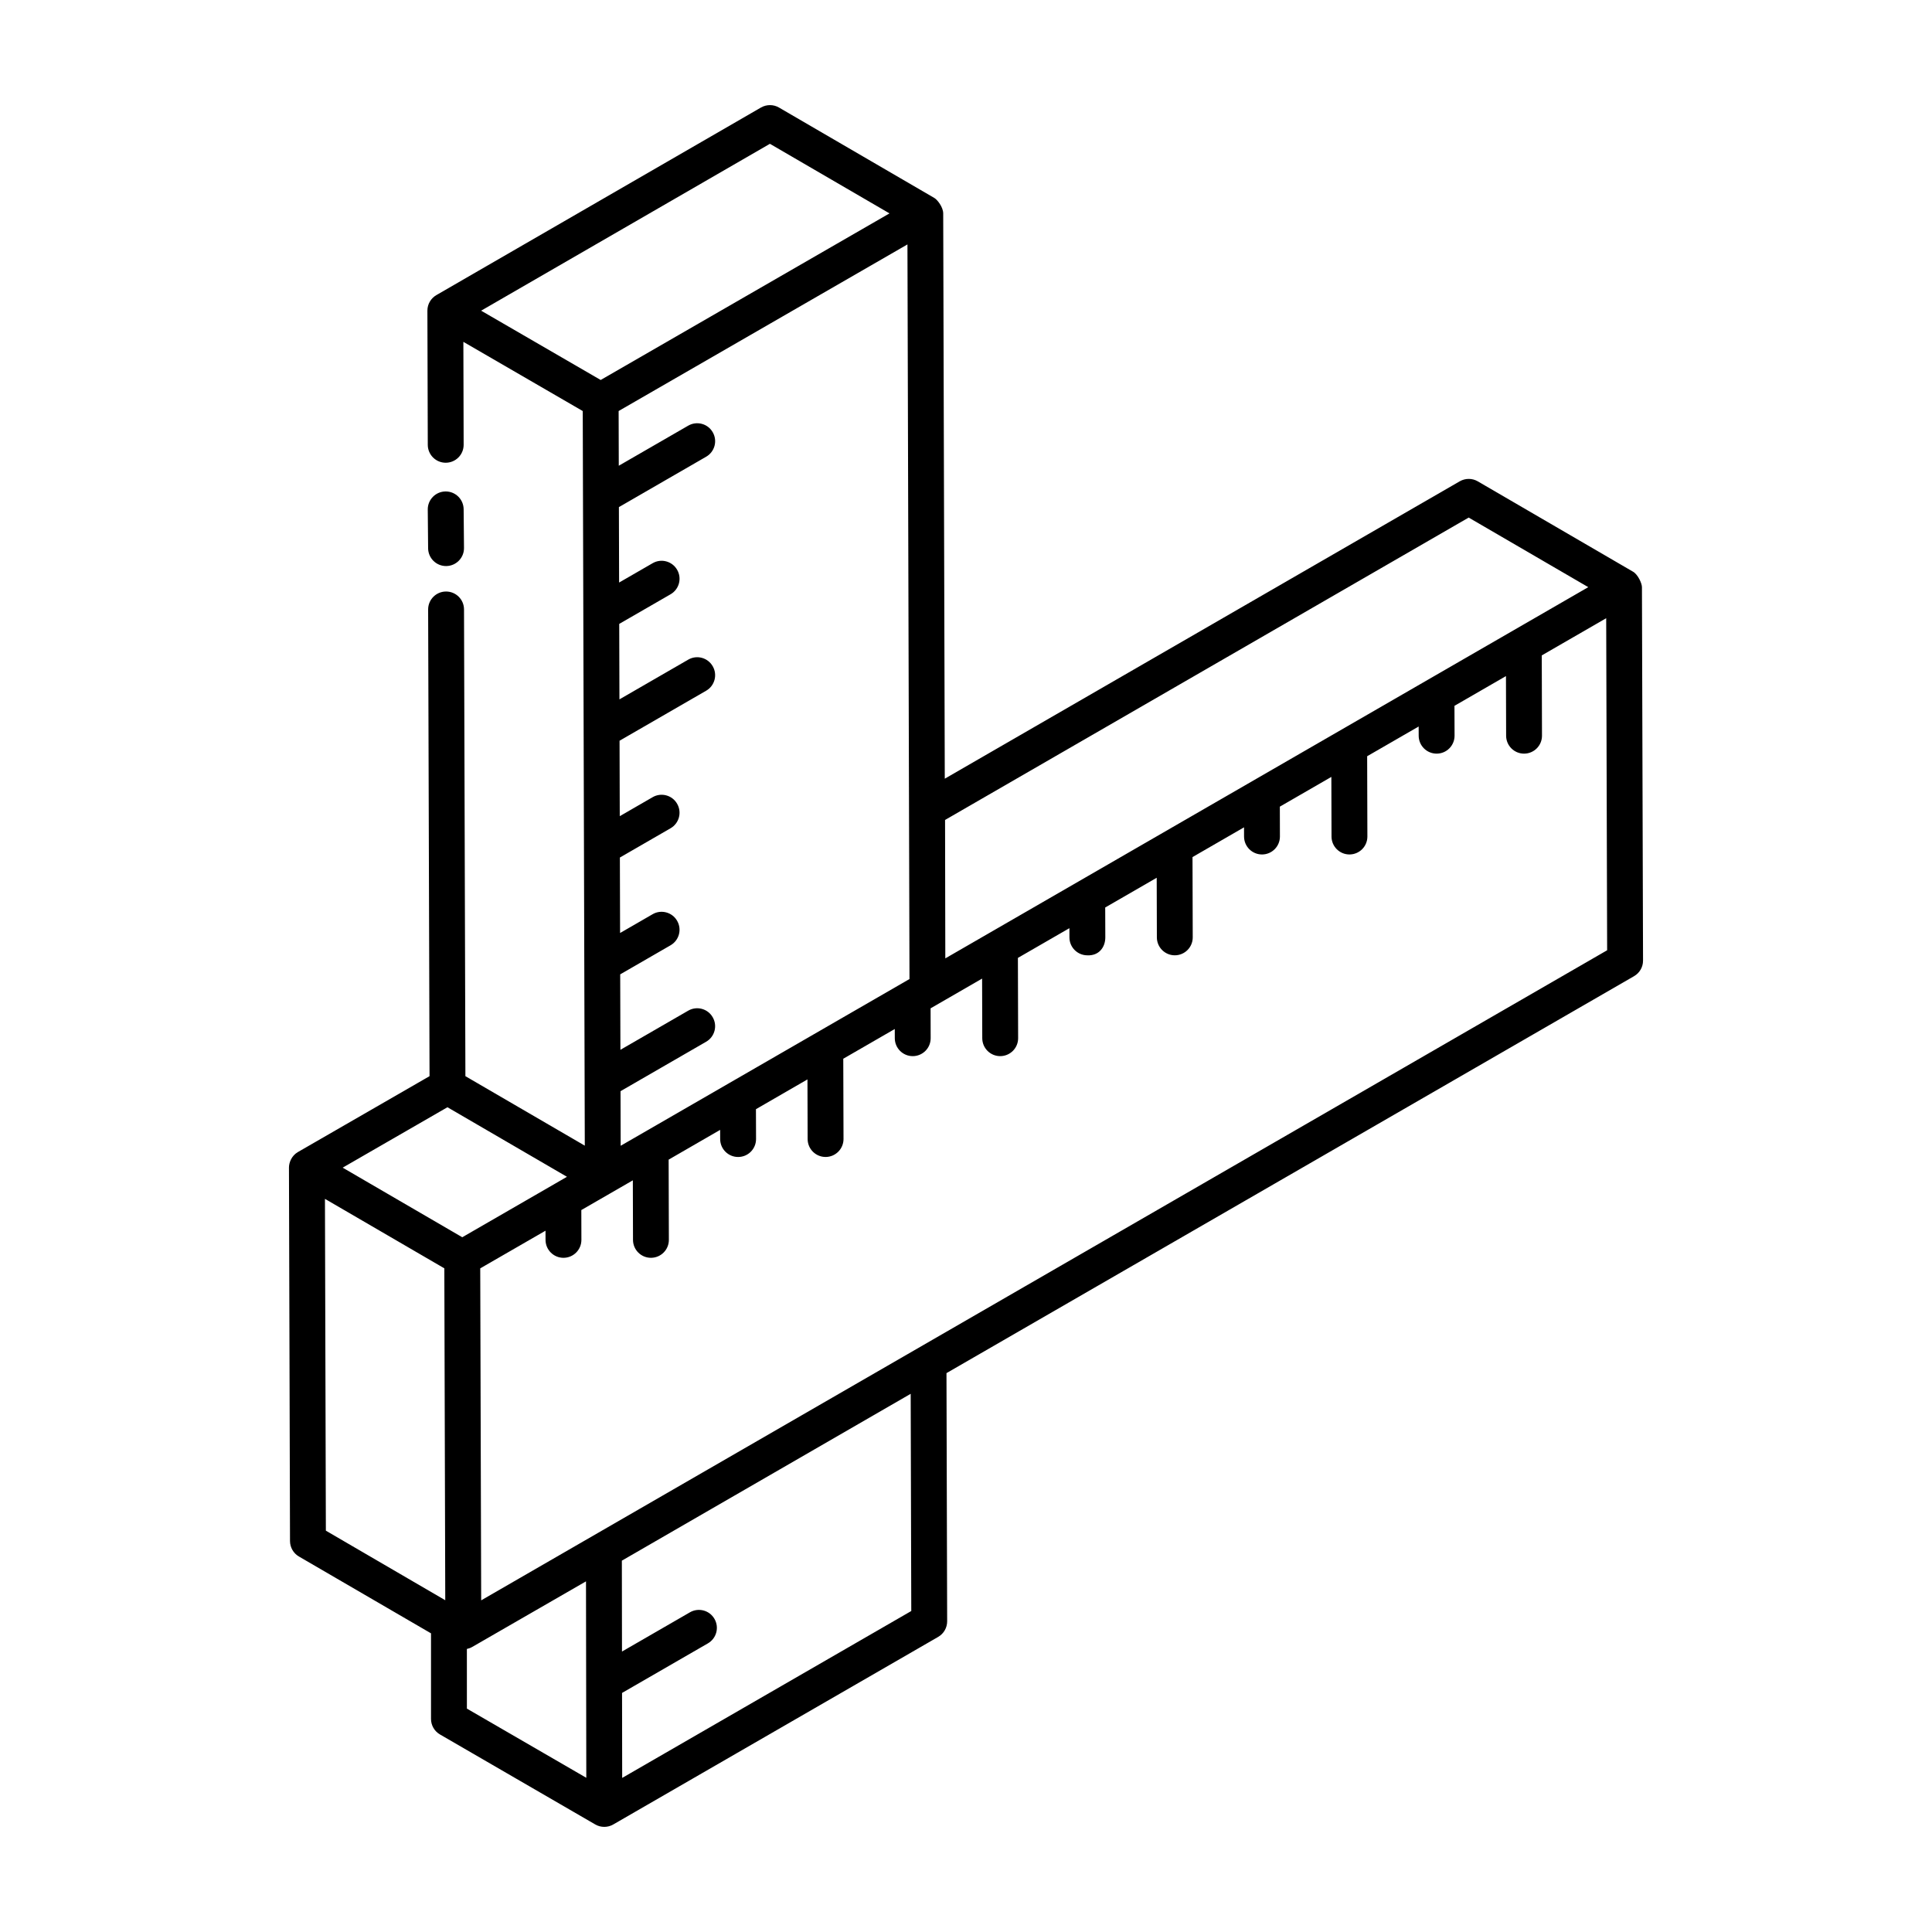 <?xml version="1.0" encoding="UTF-8"?>
<!-- Uploaded to: ICON Repo, www.iconrepo.com, Generator: ICON Repo Mixer Tools -->
<svg fill="#000000" width="800px" height="800px" version="1.1" viewBox="144 144 512 512" xmlns="http://www.w3.org/2000/svg">
 <g>
  <path d="m576.78 295.51-41.16-23.953c-1.465-0.855-3.285-0.855-4.773-0.008l-136.47 78.812-0.418-149.81c-0.008-1.648-1.523-3.606-2.359-4.094l-41.16-23.957c-1.465-0.855-3.285-0.855-4.773-0.008l-86.027 49.715c-1.395 0.809-2.375 2.336-2.375 4.113 0 0.004 0.004 0.004 0.004 0.008s-0.004 0.004-0.004 0.008l0.102 35.555c0.008 2.621 2.137 4.738 4.754 4.738h0.008c2.629-0.008 4.754-2.141 4.742-4.766l-0.074-27.273 31.637 18.34 0.543 194.68-31.641-18.414-0.367-123.7c-0.008-2.621-2.137-4.738-4.754-4.738h-0.02c-2.617 0.008-4.742 2.144-4.734 4.766l0.371 123.67-34.879 20.109c-1.699 0.977-2.375 2.805-2.375 4.109 0 0.004 0.004 0.008 0.004 0.012s-0.004 0.008-0.004 0.012l0.277 98.957c0.008 1.684 0.902 3.246 2.359 4.094l35.008 20.363v22.68c0 1.695 0.902 3.262 2.367 4.113 0.965 0.559 42.129 24.418 41.168 23.859 0 0 0 0.004 0.004 0.004 1.461 0.84 3.269 0.852 4.754 0l86.117-49.715c1.477-0.855 2.375-2.426 2.375-4.133l-0.18-65.766 182.22-105.2c1.477-0.855 2.387-2.426 2.375-4.133l-0.289-98.957c0-1.004-1.059-3.336-2.352-4.094zm-314.2 141.92 31.672 18.434-27.746 16.02c-0.98-0.57-32.75-19.059-31.691-18.445zm45.906 10.211-0.039-14.469 22.691-13.102c2.273-1.312 3.055-4.219 1.734-6.492-1.309-2.289-4.223-3.051-6.488-1.742l-17.969 10.375-0.055-19.996 13.348-7.707c2.273-1.312 3.055-4.219 1.734-6.492-1.309-2.277-4.223-3.055-6.488-1.742l-8.625 4.981-0.055-20 13.434-7.758c2.273-1.312 3.055-4.219 1.734-6.492-1.309-2.289-4.223-3.055-6.488-1.742l-8.711 5.031-0.055-19.992 22.953-13.254c2.273-1.312 3.055-4.219 1.734-6.492-1.309-2.285-4.223-3.059-6.488-1.742l-18.23 10.527-0.055-20 13.609-7.852c2.273-1.312 3.055-4.219 1.734-6.492-1.309-2.277-4.215-3.062-6.488-1.742l-8.887 5.129-0.055-19.996 23.129-13.352c2.273-1.312 3.055-4.219 1.734-6.492-1.309-2.285-4.223-3.043-6.488-1.742l-18.406 10.625-0.039-14.5c1.105-0.637 81.016-46.73 76.539-44.148l0.539 194.68c-2.164 1.246-81.191 46.875-76.539 44.188zm224.73-166.48 31.691 18.441c-46.293 26.727-132.22 76.34-170.39 98.379l-0.066-36.684zm-185.18-99.051 31.691 18.441-76.539 44.148c-11.793-6.836-32.887-19.062-31.68-18.367zm-117.92 279.6 31.637 18.41 0.246 87.957-31.641-18.434zm37.613 119.28c0.492-0.102 0.977-0.277 1.422-0.539l0.008-0.004h0.004l30.133-17.371c0 0.977 0.086 55.363 0.082 52.059l-31.645-18.336zm117.77-10.055-76.613 44.23-0.035-22.52 22.754-13.137c2.273-1.312 3.055-4.219 1.734-6.492-1.309-2.285-4.223-3.043-6.488-1.742l-18.016 10.402-0.035-24.086c0.98-0.566 81.473-47.062 76.543-44.215zm-113.98-2.816-0.25-87.992c0.965-0.555 18.402-10.613 17.297-9.977l0.008 2.445c0.008 2.617 2.137 4.738 4.754 4.738h0.008c2.629-0.004 4.754-2.141 4.742-4.766l-0.02-7.891c0.953-0.547 14.602-8.422 13.652-7.875l0.043 15.793c0.008 2.617 2.137 4.738 4.754 4.738h0.008c2.629-0.008 4.754-2.141 4.742-4.766l-0.059-21.25 13.648-7.887 0.008 2.449c0.008 2.617 2.137 4.734 4.754 4.734h0.02c2.629-0.008 4.742-2.144 4.734-4.773l-0.027-7.894c0.949-0.551 14.605-8.438 13.652-7.887l0.047 15.812c0.008 2.621 2.137 4.738 4.754 4.738h0.02c2.617-0.008 4.742-2.144 4.734-4.766l-0.066-21.266 13.648-7.879 0.008 2.453c0.008 2.617 2.137 4.738 4.754 4.738h0.008c2.629-0.004 4.754-2.141 4.742-4.766l-0.02-7.902 13.652-7.883 0.043 15.812c0.008 2.617 2.137 4.738 4.754 4.738h0.008c2.629-0.008 4.754-2.141 4.742-4.766l-0.059-21.266 13.648-7.879 0.008 2.461c0.008 2.617 2.137 4.734 4.754 4.734 3.055 0.145 4.762-2.137 4.754-4.773l-0.027-7.902 13.648-7.879 0.043 15.812c0.008 2.617 2.137 4.738 4.754 4.738h0.008c2.629-0.008 4.754-2.141 4.742-4.766l-0.059-21.266 13.652-7.883 0.008 2.453c0.008 2.617 2.137 4.738 4.754 4.738h0.008c2.629-0.004 4.754-2.141 4.742-4.766l-0.02-7.906 13.652-7.883 0.043 15.816c0.008 2.617 2.137 4.738 4.754 4.738h0.008c2.629-0.008 4.754-2.141 4.742-4.766l-0.059-21.266 13.648-7.879 0.008 2.457c0.008 2.617 2.137 4.734 4.754 4.734h0.02c2.629-0.008 4.742-2.144 4.734-4.773l-0.027-7.898 13.648-7.879 0.043 15.812c0.008 2.617 2.137 4.738 4.754 4.738h0.008c2.629-0.008 4.754-2.141 4.742-4.766l-0.059-21.266 17.074-9.859 0.25 88c-3.449 1.996-308.05 177.85-298.39 172.28z"/>
  <path d="m262.21 294.01h0.047c2.617-0.023 4.734-2.172 4.707-4.793l-0.094-10.266c-0.027-2.613-2.144-4.711-4.754-4.711h-0.047c-2.617 0.023-4.734 2.172-4.707 4.793l0.094 10.266c0.027 2.613 2.144 4.711 4.754 4.711z"/>
 </g>
</svg>